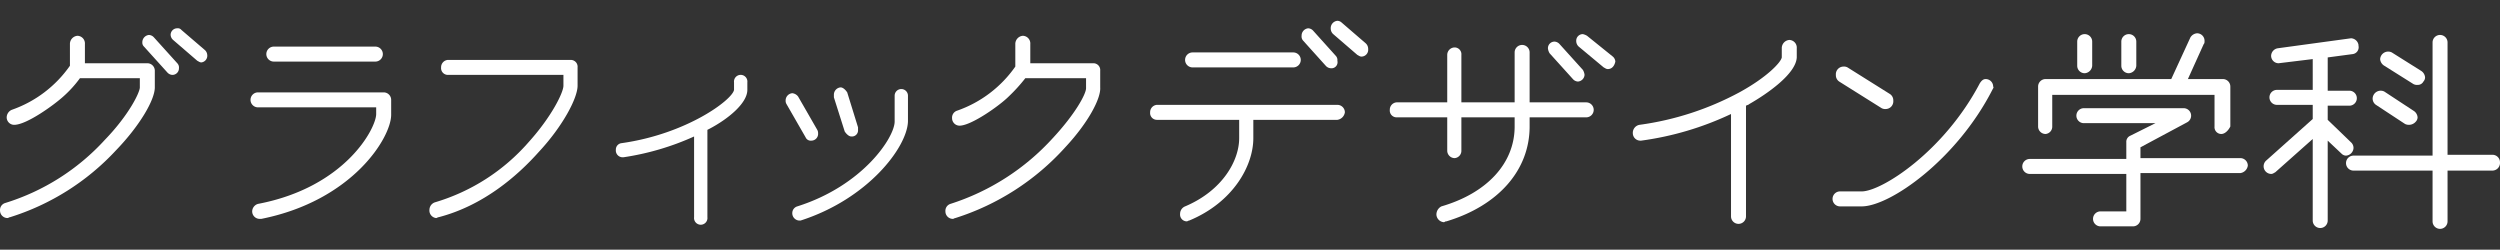 <svg xmlns="http://www.w3.org/2000/svg" width="300.406" height="30" viewBox="0 0 300.406 30">
  <rect x="0" y="0" width="300.406" height="30" fill="#333333" stroke="none"/>
  <g id="グループ_5" data-name="グループ 5" transform="translate(-1163 -679)">
    <g id="ファッション-日" transform="translate(58 22364)">
      <rect id="長方形_1232" data-name="長方形 1232" width="300" height="30" transform="translate(1105 -21685)" fill="none"/>
    </g>
    <g id="typo-graphic" transform="translate(1163.003 679)">
      <path id="パス_100" data-name="パス 100" d="M13.9,18.1a29.257,29.257,0,0,1-12.7,8c-.1,0-.2.1-.3.1a.9.9,0,0,1-.9-.9.875.875,0,0,1,.6-.9,26.989,26.989,0,0,0,12-7.6c2.9-3,4.2-5.7,4.2-6.3V9.4H9.6a13.726,13.726,0,0,1-2,2.2C6.5,12.6,3.2,15,1.7,15a.9.9,0,0,1-.9-.9,1.013,1.013,0,0,1,.6-.9,14.249,14.249,0,0,0,7-5.3V5.3a.987.987,0,0,1,.9-1,.923.923,0,0,1,.9,1V7.6h7.5a.9.9,0,0,1,.9.9v2C18.6,12,16.8,15.1,13.9,18.1ZM20.7,9a.864.864,0,0,1-.6-.3L17.3,5.6a.646.646,0,0,1-.2-.5.882.882,0,0,1,.8-.9.864.864,0,0,1,.6.3l2.8,3.1a.735.735,0,0,1,.2.6.789.789,0,0,1-.8.8Zm3.5-1.5c-.2,0-.3-.1-.5-.2L20.8,4.8a.864.864,0,0,1-.3-.6.789.789,0,0,1,.8-.8.551.551,0,0,1,.5.2L24.6,6a.864.864,0,0,1,.3.6A.808.808,0,0,1,24.2,7.5Z" fill="#fff"/>
      <path id="パス_101" data-name="パス 101" d="M31.4,26.3h-.2a.9.9,0,0,1-.9-.9.961.961,0,0,1,.7-.9c10.5-2,14.2-9.1,14.2-10.8v-.8H31a.9.9,0,0,1,0-1.8H46.1a.9.9,0,0,1,.9.9v1.8C47,16.5,42.4,24.1,31.4,26.3ZM45.1,7.4H32.9a.9.9,0,1,1,0-1.8H45.1a.9.9,0,1,1,0,1.8Z" fill="#fff"/>
      <path id="パス_102" data-name="パス 102" d="M64.7,18.3c-2.5,2.8-6.6,6.4-12,7.8-.1,0-.2.1-.3.1a.908.908,0,0,1-.8-1,.961.961,0,0,1,.7-.9,23.952,23.952,0,0,0,11.2-7.2c2.8-3.1,4.2-6,4.2-6.8V9H53.8a.817.817,0,0,1-.8-.9.882.882,0,0,1,.8-.9H68.6a.817.817,0,0,1,.8.9v2.2C69.4,11.8,67.6,15.2,64.7,18.3Z" fill="#fff"/>
      <path id="パス_103" data-name="パス 103" d="M85.2,15.5l-.2.1V26.1a.806.806,0,1,1-1.6,0V16.4a31.9,31.9,0,0,1-8.5,2.5h-.1A.818.818,0,0,1,74,18a.773.773,0,0,1,.7-.8C82.5,16.1,88,12,88.2,10.8V9.9a.806.806,0,1,1,1.6,0v.9C89.8,12.4,87.5,14.3,85.2,15.5Z" fill="#fff"/>
      <path id="パス_104" data-name="パス 104" d="M97.5,16.9a.67.67,0,0,1-.7-.4l-2.3-4a.756.756,0,0,1-.1-.4.876.876,0,0,1,.8-.9,1.012,1.012,0,0,1,.7.4l2.3,4a.756.756,0,0,1,.1.4.817.817,0,0,1-.8.9Zm-1.3,9.6H96a.882.882,0,0,1-.8-.9.838.838,0,0,1,.6-.8c7.9-2.5,11.7-8.3,11.7-10.2V11.5a.8.8,0,1,1,1.6,0v3.1C109,17.7,104.3,23.9,96.2,26.5Zm6.1-10.1c-.3,0-.6-.3-.8-.6l-1.3-4.1v-.3a.882.882,0,0,1,.8-.9c.3,0,.6.3.8.6l1.3,4.2v.3a.736.736,0,0,1-.8.8Z" fill="#fff"/>
      <path id="パス_105" data-name="パス 105" d="M128,17.7a29.931,29.931,0,0,1-13.2,8.5c-.1,0-.2.1-.3.1a.893.893,0,0,1-.9-.9.875.875,0,0,1,.6-.9,28.183,28.183,0,0,0,12.3-7.9c2.7-2.9,4-5.3,4-6V9.4h-7.3a19.918,19.918,0,0,1-2,2.2c-1.1,1.1-4.5,3.5-5.9,3.5a.9.9,0,0,1-.9-.9.875.875,0,0,1,.6-.9A14.249,14.249,0,0,0,122,8V5.3a.987.987,0,0,1,.9-1,.923.923,0,0,1,.9,1V7.6h7.6a.817.817,0,0,1,.8.9v2C132.3,11.8,130.8,14.7,128,17.7Z" fill="#fff"/>
      <path id="パス_106" data-name="パス 106" d="M160.7,14.4H150.6v2.2c0,3.3-2.4,7.7-7.7,9.9-.1,0-.2.1-.3.1a.817.817,0,0,1-.8-.9.961.961,0,0,1,.6-.9c4.5-1.9,6.5-5.5,6.5-8.2V14.4H139a.817.817,0,0,1-.8-.9.882.882,0,0,1,.8-.9h21.7a.9.9,0,0,1,.9.9,1.061,1.061,0,0,1-.9.9Zm-5.3-6.3H143.3a.9.9,0,0,1,0-1.8h12.1a.9.9,0,1,1,0,1.8Zm4.5.1a.864.864,0,0,1-.6-.3l-2.7-3a.735.735,0,0,1-.2-.6.882.882,0,0,1,.8-.9.864.864,0,0,1,.6.3l2.7,3a.735.735,0,0,1,.2.6.729.729,0,0,1-.8.9Zm3.7-1.4c-.2,0-.3-.1-.5-.2l-2.9-2.5a.908.908,0,0,1-.3-.7.882.882,0,0,1,.8-.9.764.764,0,0,1,.5.2l2.9,2.5a.908.908,0,0,1,.3.7.818.818,0,0,1-.8.9Z" fill="#fff"/>
      <path id="パス_107" data-name="パス 107" d="M190.6,14.1h-6.8v1.1c0,5.2-3.7,9.5-10,11.4-.2,0-.2.1-.3.1a.967.967,0,0,1-.9-.9,1.1,1.1,0,0,1,.6-1c5.5-1.6,8.8-5.2,8.8-9.6V14.1h-6.4v4a.882.882,0,0,1-.8.9.9.9,0,0,1-.9-.9v-4h-6.1a.817.817,0,0,1-.8-.9.882.882,0,0,1,.8-.9h6.1V6.6a.9.9,0,0,1,.9-.9.817.817,0,0,1,.8.9v5.7H182v-6a.9.9,0,1,1,1.8,0v6h6.8a.9.9,0,1,1,0,1.8Zm-1-4.3a.864.864,0,0,1-.6-.3l-2.8-3.1a1.421,1.421,0,0,1-.2-.6.789.789,0,0,1,.8-.8.864.864,0,0,1,.6.3l2.8,3.1a1.421,1.421,0,0,1,.2.6.86.86,0,0,1-.8.8Zm3.6-1.5c-.2,0-.3-.1-.5-.2l-3-2.5a.908.908,0,0,1-.3-.7.789.789,0,0,1,.8-.8,1.689,1.689,0,0,1,.5.2l3.1,2.5a.864.864,0,0,1,.3.6c-.1.5-.4.9-.9.9Z" fill="#fff"/>
      <path id="パス_108" data-name="パス 108" d="M210.2,12.5c-.1.1-.2.1-.4.2V26a.9.9,0,0,1-1.8,0V13.7a36.707,36.707,0,0,1-10.8,3.2h-.1a.9.9,0,0,1-.9-.9.974.974,0,0,1,.8-1,35.307,35.307,0,0,0,12-3.9c3.3-1.8,5-3.6,5.1-4.2V5.8a.987.987,0,0,1,.9-1,.923.923,0,0,1,.9,1V6.9C215.8,8.9,212.3,11.3,210.2,12.5Z" fill="#fff"/>
      <path id="パス_109" data-name="パス 109" d="M239.4,10.8c-4.3,8.4-12.3,14-15.7,14h-2.6a.9.9,0,0,1,0-1.8h2.6c2.4,0,9.9-4.8,14.2-13,.2-.3.4-.5.7-.5a.9.9,0,0,1,.9.9C239.6,10.5,239.5,10.6,239.4,10.8Zm-12.8,2.3a.9.9,0,0,1-.5-.1L221,9.8a.909.909,0,0,1-.4-.8.923.923,0,0,1,.9-1,.9.9,0,0,1,.5.1l5.1,3.2a.909.909,0,0,1,.4.8.923.923,0,0,1-.9,1Z" fill="#fff"/>
      <path id="パス_110" data-name="パス 110" d="M269.2,20.8h-12v5.5a.9.9,0,0,1-.9.9h-3.9a.9.9,0,0,1,0-1.8h3.1V20.9H243.9a.9.9,0,0,1,0-1.8h11.6v-2a.792.792,0,0,1,.5-.8l3-1.5h-8.6a.9.9,0,0,1,0-1.8h12a.9.9,0,0,1,.4,1.7l-5.6,3V19h12a.9.9,0,0,1,.9.9A1.055,1.055,0,0,1,269.2,20.8Zm-2.3-4.7a.817.817,0,0,1-.8-.9V11.4H246.6v3.8a.882.882,0,0,1-.8.9.9.9,0,0,1-.9-.9V10.4a.9.9,0,0,1,.9-.9h15.1l2.3-5A1.02,1.02,0,0,1,264,4a.9.9,0,0,1,.9.9c0,.2,0,.3-.1.4l-1.9,4.2h4.2a.9.9,0,0,1,.9.9v4.8c-.2.4-.6.9-1.1.9ZM250.5,8.8a.9.9,0,0,1-.9-.9V5a.9.9,0,1,1,1.8,0V7.9a.967.967,0,0,1-.9.9Zm5.3,0a.9.9,0,0,1-.9-.9V5a.9.9,0,1,1,1.8,0V7.9A.967.967,0,0,1,255.8,8.8Z" fill="#fff"/>
      <path id="パス_111" data-name="パス 111" d="M282.7,6.5l-3,.4v4h2.6a.9.9,0,0,1,0,1.8h-2.6v1.7l2.8,2.7a.908.908,0,0,1,.3.7.967.967,0,0,1-.9.9.764.764,0,0,1-.5-.2l-1.7-1.6v9.6a.9.9,0,1,1-1.8,0V16.7l-4.5,4c-.2.1-.3.2-.5.2a.92.92,0,0,1-.6-1.6l5.6-5V12.6h-4.3a.9.9,0,0,1,0-1.8h4.3V7.1l-4.1.5a.9.9,0,0,1-.9-.9.948.948,0,0,1,.8-.9l8.8-1.2a.948.948,0,0,1,.9.8v.1a.824.824,0,0,1-.7,1Zm16.8,14h-5.4v6.1a.9.9,0,1,1-1.8,0V20.5h-9.5a.9.9,0,0,1,0-1.8h9.5V5.1a.9.9,0,1,1,1.8,0V18.6h5.4a.9.9,0,0,1,.9.9.923.923,0,0,1-.9,1Zm-9.2-5.9a1.087,1.087,0,0,1-1.3.3l-3.5-2.3a.91.91,0,0,1-.4-.8.969.969,0,0,1,1.4-.8l3.5,2.3a1.02,1.02,0,0,1,.5.8.764.764,0,0,1-.2.5Zm.9-4.8a.755.755,0,0,1-.7.4.9.9,0,0,1-.5-.1l-3.5-2.2a1.02,1.02,0,0,1-.5-.8.969.969,0,0,1,1.4-.8l3.5,2.2a1.02,1.02,0,0,1,.5.8.764.764,0,0,1-.2.5Z" fill="#fff"/>
    </g>
  </g>
</svg>
